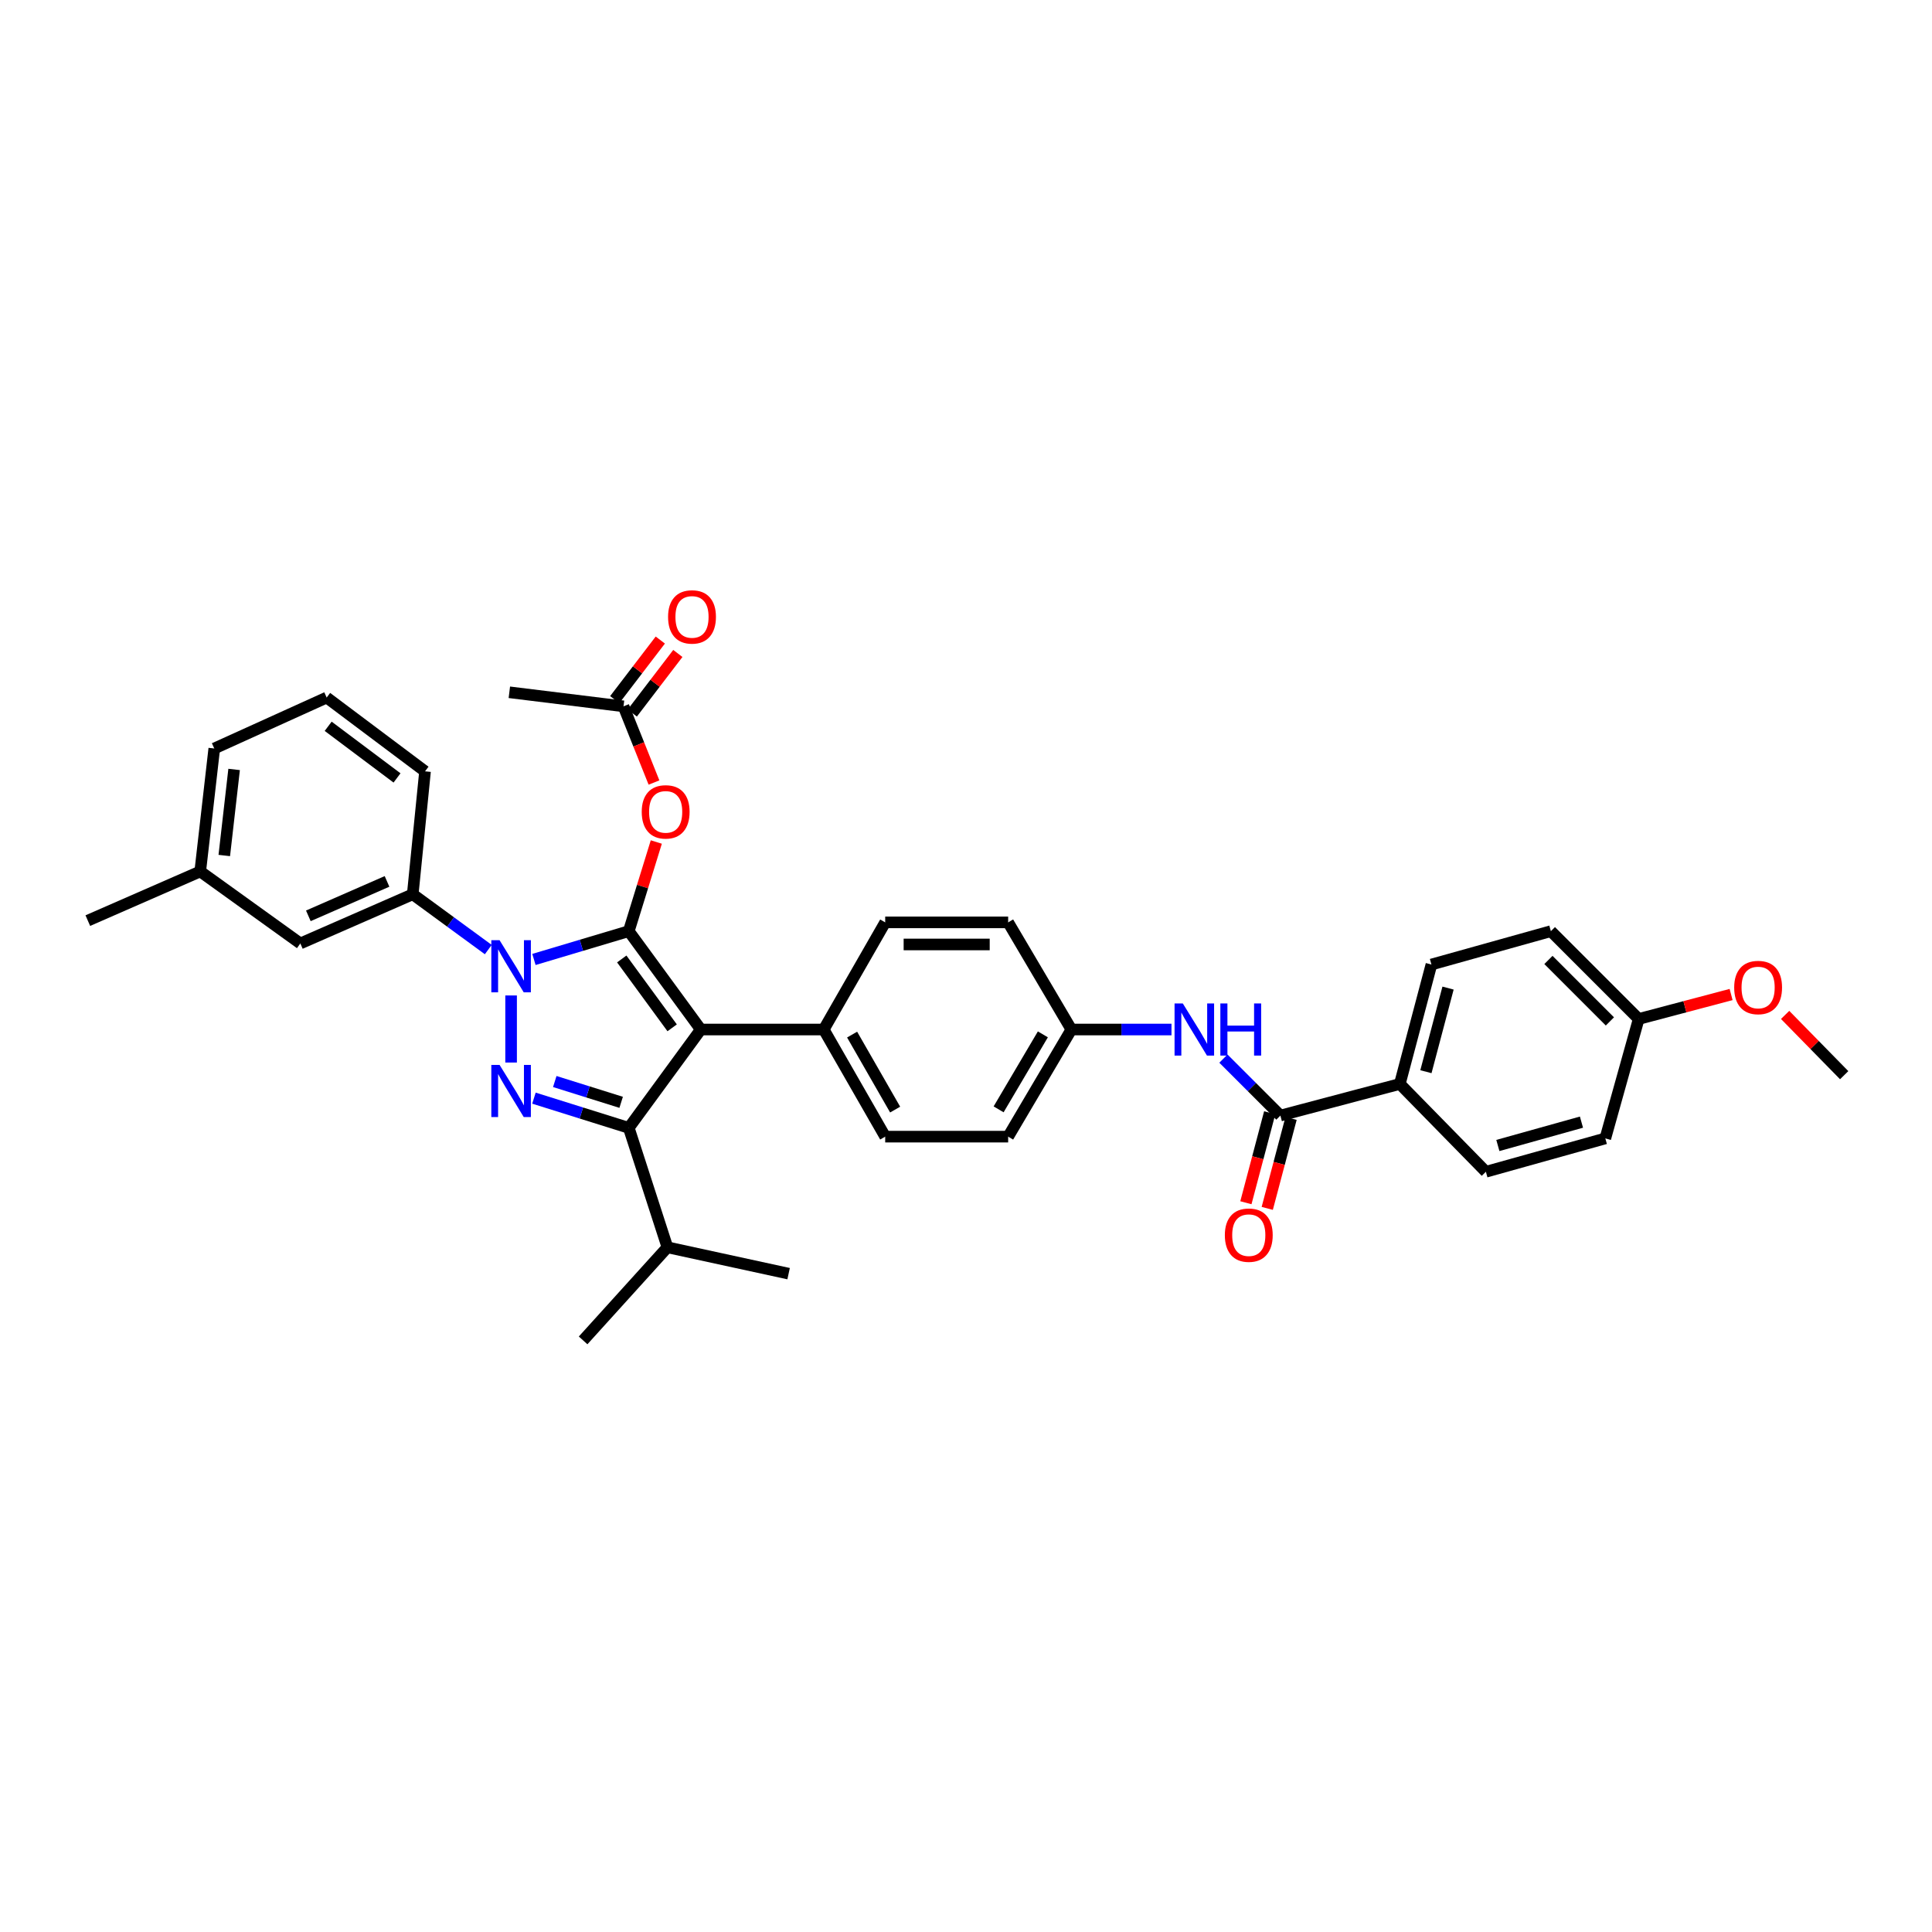 <?xml version='1.0' encoding='iso-8859-1'?>
<svg version='1.1' baseProfile='full'
              xmlns='http://www.w3.org/2000/svg'
                      xmlns:rdkit='http://www.rdkit.org/xml'
                      xmlns:xlink='http://www.w3.org/1999/xlink'
                  xml:space='preserve'
width='1000px' height='1000px' viewBox='0 0 1000 1000'>
<!-- END OF HEADER -->
<rect style='opacity:1.0;fill:#FFFFFF;stroke:none' width='1000' height='1000' x='0' y='0'> </rect>
<path class='bond-0' d='M 724.545,561.053 L 740.907,499.236' style='fill:none;fill-rule:evenodd;stroke:#000000;stroke-width:6px;stroke-linecap:butt;stroke-linejoin:miter;stroke-opacity:1' />
<path class='bond-0' d='M 738.052,554.706 L 749.505,511.434' style='fill:none;fill-rule:evenodd;stroke:#000000;stroke-width:6px;stroke-linecap:butt;stroke-linejoin:miter;stroke-opacity:1' />
<path class='bond-1' d='M 724.545,561.053 L 769.09,606.506' style='fill:none;fill-rule:evenodd;stroke:#000000;stroke-width:6px;stroke-linecap:butt;stroke-linejoin:miter;stroke-opacity:1' />
<path class='bond-2' d='M 724.545,561.053 L 662.728,577.421' style='fill:none;fill-rule:evenodd;stroke:#000000;stroke-width:6px;stroke-linecap:butt;stroke-linejoin:miter;stroke-opacity:1' />
<path class='bond-3' d='M 633.249,547.942 L 647.989,562.682' style='fill:none;fill-rule:evenodd;stroke:#0000FF;stroke-width:6px;stroke-linecap:butt;stroke-linejoin:miter;stroke-opacity:1' />
<path class='bond-3' d='M 647.989,562.682 L 662.728,577.421' style='fill:none;fill-rule:evenodd;stroke:#000000;stroke-width:6px;stroke-linecap:butt;stroke-linejoin:miter;stroke-opacity:1' />
<path class='bond-4' d='M 606.359,532.876 L 580.451,532.876' style='fill:none;fill-rule:evenodd;stroke:#0000FF;stroke-width:6px;stroke-linecap:butt;stroke-linejoin:miter;stroke-opacity:1' />
<path class='bond-4' d='M 580.451,532.876 L 554.543,532.876' style='fill:none;fill-rule:evenodd;stroke:#000000;stroke-width:6px;stroke-linecap:butt;stroke-linejoin:miter;stroke-opacity:1' />
<path class='bond-5' d='M 657.202,575.958 L 651.038,599.245' style='fill:none;fill-rule:evenodd;stroke:#000000;stroke-width:6px;stroke-linecap:butt;stroke-linejoin:miter;stroke-opacity:1' />
<path class='bond-5' d='M 651.038,599.245 L 644.874,622.532' style='fill:none;fill-rule:evenodd;stroke:#FF0000;stroke-width:6px;stroke-linecap:butt;stroke-linejoin:miter;stroke-opacity:1' />
<path class='bond-5' d='M 668.255,578.884 L 662.091,602.171' style='fill:none;fill-rule:evenodd;stroke:#000000;stroke-width:6px;stroke-linecap:butt;stroke-linejoin:miter;stroke-opacity:1' />
<path class='bond-5' d='M 662.091,602.171 L 655.927,625.458' style='fill:none;fill-rule:evenodd;stroke:#FF0000;stroke-width:6px;stroke-linecap:butt;stroke-linejoin:miter;stroke-opacity:1' />
<path class='bond-6' d='M 740.907,499.236 L 802.73,481.966' style='fill:none;fill-rule:evenodd;stroke:#000000;stroke-width:6px;stroke-linecap:butt;stroke-linejoin:miter;stroke-opacity:1' />
<path class='bond-7' d='M 263.635,358.327 L 322.726,365.599' style='fill:none;fill-rule:evenodd;stroke:#000000;stroke-width:6px;stroke-linecap:butt;stroke-linejoin:miter;stroke-opacity:1' />
<path class='bond-8' d='M 322.726,365.599 L 330.613,385.315' style='fill:none;fill-rule:evenodd;stroke:#000000;stroke-width:6px;stroke-linecap:butt;stroke-linejoin:miter;stroke-opacity:1' />
<path class='bond-8' d='M 330.613,385.315 L 338.499,405.03' style='fill:none;fill-rule:evenodd;stroke:#FF0000;stroke-width:6px;stroke-linecap:butt;stroke-linejoin:miter;stroke-opacity:1' />
<path class='bond-9' d='M 327.267,369.072 L 339.06,353.652' style='fill:none;fill-rule:evenodd;stroke:#000000;stroke-width:6px;stroke-linecap:butt;stroke-linejoin:miter;stroke-opacity:1' />
<path class='bond-9' d='M 339.06,353.652 L 350.852,338.232' style='fill:none;fill-rule:evenodd;stroke:#FF0000;stroke-width:6px;stroke-linecap:butt;stroke-linejoin:miter;stroke-opacity:1' />
<path class='bond-9' d='M 318.185,362.127 L 329.978,346.707' style='fill:none;fill-rule:evenodd;stroke:#000000;stroke-width:6px;stroke-linecap:butt;stroke-linejoin:miter;stroke-opacity:1' />
<path class='bond-9' d='M 329.978,346.707 L 341.77,331.287' style='fill:none;fill-rule:evenodd;stroke:#FF0000;stroke-width:6px;stroke-linecap:butt;stroke-linejoin:miter;stroke-opacity:1' />
<path class='bond-10' d='M 339.702,435.823 L 332.576,458.894' style='fill:none;fill-rule:evenodd;stroke:#FF0000;stroke-width:6px;stroke-linecap:butt;stroke-linejoin:miter;stroke-opacity:1' />
<path class='bond-10' d='M 332.576,458.894 L 325.451,481.966' style='fill:none;fill-rule:evenodd;stroke:#000000;stroke-width:6px;stroke-linecap:butt;stroke-linejoin:miter;stroke-opacity:1' />
<path class='bond-11' d='M 325.451,583.779 L 362.724,532.876' style='fill:none;fill-rule:evenodd;stroke:#000000;stroke-width:6px;stroke-linecap:butt;stroke-linejoin:miter;stroke-opacity:1' />
<path class='bond-12' d='M 325.451,583.779 L 300.911,576.089' style='fill:none;fill-rule:evenodd;stroke:#000000;stroke-width:6px;stroke-linecap:butt;stroke-linejoin:miter;stroke-opacity:1' />
<path class='bond-12' d='M 300.911,576.089 L 276.371,568.399' style='fill:none;fill-rule:evenodd;stroke:#0000FF;stroke-width:6px;stroke-linecap:butt;stroke-linejoin:miter;stroke-opacity:1' />
<path class='bond-12' d='M 321.508,570.562 L 304.33,565.179' style='fill:none;fill-rule:evenodd;stroke:#000000;stroke-width:6px;stroke-linecap:butt;stroke-linejoin:miter;stroke-opacity:1' />
<path class='bond-12' d='M 304.33,565.179 L 287.152,559.796' style='fill:none;fill-rule:evenodd;stroke:#0000FF;stroke-width:6px;stroke-linecap:butt;stroke-linejoin:miter;stroke-opacity:1' />
<path class='bond-13' d='M 325.451,583.779 L 345.453,645.602' style='fill:none;fill-rule:evenodd;stroke:#000000;stroke-width:6px;stroke-linecap:butt;stroke-linejoin:miter;stroke-opacity:1' />
<path class='bond-14' d='M 362.724,532.876 L 426.363,532.876' style='fill:none;fill-rule:evenodd;stroke:#000000;stroke-width:6px;stroke-linecap:butt;stroke-linejoin:miter;stroke-opacity:1' />
<path class='bond-15' d='M 362.724,532.876 L 325.451,481.966' style='fill:none;fill-rule:evenodd;stroke:#000000;stroke-width:6px;stroke-linecap:butt;stroke-linejoin:miter;stroke-opacity:1' />
<path class='bond-15' d='M 347.907,531.993 L 321.817,496.356' style='fill:none;fill-rule:evenodd;stroke:#000000;stroke-width:6px;stroke-linecap:butt;stroke-linejoin:miter;stroke-opacity:1' />
<path class='bond-16' d='M 325.451,481.966 L 300.908,489.291' style='fill:none;fill-rule:evenodd;stroke:#000000;stroke-width:6px;stroke-linecap:butt;stroke-linejoin:miter;stroke-opacity:1' />
<path class='bond-16' d='M 300.908,489.291 L 276.365,496.616' style='fill:none;fill-rule:evenodd;stroke:#0000FF;stroke-width:6px;stroke-linecap:butt;stroke-linejoin:miter;stroke-opacity:1' />
<path class='bond-17' d='M 264.543,515.25 L 264.543,549.965' style='fill:none;fill-rule:evenodd;stroke:#0000FF;stroke-width:6px;stroke-linecap:butt;stroke-linejoin:miter;stroke-opacity:1' />
<path class='bond-18' d='M 252.733,491.498 L 233.183,477.185' style='fill:none;fill-rule:evenodd;stroke:#0000FF;stroke-width:6px;stroke-linecap:butt;stroke-linejoin:miter;stroke-opacity:1' />
<path class='bond-18' d='M 233.183,477.185 L 213.633,462.872' style='fill:none;fill-rule:evenodd;stroke:#000000;stroke-width:6px;stroke-linecap:butt;stroke-linejoin:miter;stroke-opacity:1' />
<path class='bond-19' d='M 103.638,451.057 L 110.91,387.418' style='fill:none;fill-rule:evenodd;stroke:#000000;stroke-width:6px;stroke-linecap:butt;stroke-linejoin:miter;stroke-opacity:1' />
<path class='bond-19' d='M 116.088,442.81 L 121.179,398.262' style='fill:none;fill-rule:evenodd;stroke:#000000;stroke-width:6px;stroke-linecap:butt;stroke-linejoin:miter;stroke-opacity:1' />
<path class='bond-20' d='M 103.638,451.057 L 155.456,488.33' style='fill:none;fill-rule:evenodd;stroke:#000000;stroke-width:6px;stroke-linecap:butt;stroke-linejoin:miter;stroke-opacity:1' />
<path class='bond-21' d='M 103.638,451.057 L 45.455,476.509' style='fill:none;fill-rule:evenodd;stroke:#000000;stroke-width:6px;stroke-linecap:butt;stroke-linejoin:miter;stroke-opacity:1' />
<path class='bond-22' d='M 110.91,387.418 L 169.087,361.051' style='fill:none;fill-rule:evenodd;stroke:#000000;stroke-width:6px;stroke-linecap:butt;stroke-linejoin:miter;stroke-opacity:1' />
<path class='bond-23' d='M 169.087,361.051 L 219.997,399.239' style='fill:none;fill-rule:evenodd;stroke:#000000;stroke-width:6px;stroke-linecap:butt;stroke-linejoin:miter;stroke-opacity:1' />
<path class='bond-23' d='M 169.863,375.926 L 205.5,402.657' style='fill:none;fill-rule:evenodd;stroke:#000000;stroke-width:6px;stroke-linecap:butt;stroke-linejoin:miter;stroke-opacity:1' />
<path class='bond-24' d='M 345.453,645.602 L 408.184,659.24' style='fill:none;fill-rule:evenodd;stroke:#000000;stroke-width:6px;stroke-linecap:butt;stroke-linejoin:miter;stroke-opacity:1' />
<path class='bond-25' d='M 345.453,645.602 L 301.816,693.781' style='fill:none;fill-rule:evenodd;stroke:#000000;stroke-width:6px;stroke-linecap:butt;stroke-linejoin:miter;stroke-opacity:1' />
<path class='bond-26' d='M 554.543,532.876 L 521.819,588.327' style='fill:none;fill-rule:evenodd;stroke:#000000;stroke-width:6px;stroke-linecap:butt;stroke-linejoin:miter;stroke-opacity:1' />
<path class='bond-26' d='M 539.788,535.382 L 516.881,574.199' style='fill:none;fill-rule:evenodd;stroke:#000000;stroke-width:6px;stroke-linecap:butt;stroke-linejoin:miter;stroke-opacity:1' />
<path class='bond-27' d='M 554.543,532.876 L 521.819,477.418' style='fill:none;fill-rule:evenodd;stroke:#000000;stroke-width:6px;stroke-linecap:butt;stroke-linejoin:miter;stroke-opacity:1' />
<path class='bond-28' d='M 521.819,588.327 L 458.179,588.327' style='fill:none;fill-rule:evenodd;stroke:#000000;stroke-width:6px;stroke-linecap:butt;stroke-linejoin:miter;stroke-opacity:1' />
<path class='bond-29' d='M 521.819,477.418 L 458.179,477.418' style='fill:none;fill-rule:evenodd;stroke:#000000;stroke-width:6px;stroke-linecap:butt;stroke-linejoin:miter;stroke-opacity:1' />
<path class='bond-29' d='M 512.273,488.851 L 467.725,488.851' style='fill:none;fill-rule:evenodd;stroke:#000000;stroke-width:6px;stroke-linecap:butt;stroke-linejoin:miter;stroke-opacity:1' />
<path class='bond-30' d='M 426.363,532.876 L 458.179,477.418' style='fill:none;fill-rule:evenodd;stroke:#000000;stroke-width:6px;stroke-linecap:butt;stroke-linejoin:miter;stroke-opacity:1' />
<path class='bond-31' d='M 426.363,532.876 L 458.179,588.327' style='fill:none;fill-rule:evenodd;stroke:#000000;stroke-width:6px;stroke-linecap:butt;stroke-linejoin:miter;stroke-opacity:1' />
<path class='bond-31' d='M 441.052,535.503 L 463.324,574.32' style='fill:none;fill-rule:evenodd;stroke:#000000;stroke-width:6px;stroke-linecap:butt;stroke-linejoin:miter;stroke-opacity:1' />
<path class='bond-32' d='M 219.997,399.239 L 213.633,462.872' style='fill:none;fill-rule:evenodd;stroke:#000000;stroke-width:6px;stroke-linecap:butt;stroke-linejoin:miter;stroke-opacity:1' />
<path class='bond-33' d='M 213.633,462.872 L 155.456,488.33' style='fill:none;fill-rule:evenodd;stroke:#000000;stroke-width:6px;stroke-linecap:butt;stroke-linejoin:miter;stroke-opacity:1' />
<path class='bond-33' d='M 200.323,456.216 L 159.599,474.037' style='fill:none;fill-rule:evenodd;stroke:#000000;stroke-width:6px;stroke-linecap:butt;stroke-linejoin:miter;stroke-opacity:1' />
<path class='bond-34' d='M 769.09,606.506 L 830.913,589.236' style='fill:none;fill-rule:evenodd;stroke:#000000;stroke-width:6px;stroke-linecap:butt;stroke-linejoin:miter;stroke-opacity:1' />
<path class='bond-34' d='M 775.287,592.904 L 818.563,580.815' style='fill:none;fill-rule:evenodd;stroke:#000000;stroke-width:6px;stroke-linecap:butt;stroke-linejoin:miter;stroke-opacity:1' />
<path class='bond-35' d='M 848.184,527.419 L 830.913,589.236' style='fill:none;fill-rule:evenodd;stroke:#000000;stroke-width:6px;stroke-linecap:butt;stroke-linejoin:miter;stroke-opacity:1' />
<path class='bond-36' d='M 848.184,527.419 L 872.099,521.089' style='fill:none;fill-rule:evenodd;stroke:#000000;stroke-width:6px;stroke-linecap:butt;stroke-linejoin:miter;stroke-opacity:1' />
<path class='bond-36' d='M 872.099,521.089 L 896.015,514.759' style='fill:none;fill-rule:evenodd;stroke:#FF0000;stroke-width:6px;stroke-linecap:butt;stroke-linejoin:miter;stroke-opacity:1' />
<path class='bond-37' d='M 848.184,527.419 L 802.73,481.966' style='fill:none;fill-rule:evenodd;stroke:#000000;stroke-width:6px;stroke-linecap:butt;stroke-linejoin:miter;stroke-opacity:1' />
<path class='bond-37' d='M 833.281,528.686 L 801.463,496.868' style='fill:none;fill-rule:evenodd;stroke:#000000;stroke-width:6px;stroke-linecap:butt;stroke-linejoin:miter;stroke-opacity:1' />
<path class='bond-38' d='M 923.977,525.319 L 939.261,540.915' style='fill:none;fill-rule:evenodd;stroke:#FF0000;stroke-width:6px;stroke-linecap:butt;stroke-linejoin:miter;stroke-opacity:1' />
<path class='bond-38' d='M 939.261,540.915 L 954.545,556.511' style='fill:none;fill-rule:evenodd;stroke:#000000;stroke-width:6px;stroke-linecap:butt;stroke-linejoin:miter;stroke-opacity:1' />
<path  class='atom-1' d='M 612.218 519.384
L 621.06 533.676
Q 621.937 535.086, 623.347 537.64
Q 624.757 540.193, 624.833 540.345
L 624.833 519.384
L 628.416 519.384
L 628.416 546.367
L 624.719 546.367
L 615.229 530.741
Q 614.124 528.912, 612.942 526.816
Q 611.799 524.72, 611.456 524.072
L 611.456 546.367
L 607.95 546.367
L 607.95 519.384
L 612.218 519.384
' fill='#0000FF'/>
<path  class='atom-1' d='M 631.655 519.384
L 635.314 519.384
L 635.314 530.856
L 649.11 530.856
L 649.11 519.384
L 652.769 519.384
L 652.769 546.367
L 649.11 546.367
L 649.11 533.905
L 635.314 533.905
L 635.314 546.367
L 631.655 546.367
L 631.655 519.384
' fill='#0000FF'/>
<path  class='atom-3' d='M 633.98 639.314
Q 633.98 632.835, 637.181 629.214
Q 640.382 625.594, 646.366 625.594
Q 652.349 625.594, 655.551 629.214
Q 658.752 632.835, 658.752 639.314
Q 658.752 645.869, 655.513 649.604
Q 652.273 653.301, 646.366 653.301
Q 640.421 653.301, 637.181 649.604
Q 633.98 645.907, 633.98 639.314
M 646.366 650.252
Q 650.482 650.252, 652.692 647.508
Q 654.941 644.726, 654.941 639.314
Q 654.941 634.016, 652.692 631.349
Q 650.482 628.643, 646.366 628.643
Q 642.25 628.643, 640.001 631.31
Q 637.791 633.978, 637.791 639.314
Q 637.791 644.764, 640.001 647.508
Q 642.25 650.252, 646.366 650.252
' fill='#FF0000'/>
<path  class='atom-7' d='M 332.158 420.219
Q 332.158 413.74, 335.36 410.12
Q 338.561 406.499, 344.545 406.499
Q 350.528 406.499, 353.729 410.12
Q 356.931 413.74, 356.931 420.219
Q 356.931 426.774, 353.691 430.509
Q 350.452 434.206, 344.545 434.206
Q 338.599 434.206, 335.36 430.509
Q 332.158 426.812, 332.158 420.219
M 344.545 431.157
Q 348.661 431.157, 350.871 428.413
Q 353.12 425.631, 353.12 420.219
Q 353.12 414.922, 350.871 412.254
Q 348.661 409.548, 344.545 409.548
Q 340.429 409.548, 338.18 412.216
Q 335.97 414.884, 335.97 420.219
Q 335.97 425.669, 338.18 428.413
Q 340.429 431.157, 344.545 431.157
' fill='#FF0000'/>
<path  class='atom-8' d='M 345.796 319.313
Q 345.796 312.835, 348.997 309.214
Q 352.199 305.593, 358.182 305.593
Q 364.165 305.593, 367.367 309.214
Q 370.568 312.835, 370.568 319.313
Q 370.568 325.869, 367.329 329.603
Q 364.089 333.3, 358.182 333.3
Q 352.237 333.3, 348.997 329.603
Q 345.796 325.907, 345.796 319.313
M 358.182 330.251
Q 362.298 330.251, 364.508 327.507
Q 366.757 324.725, 366.757 319.313
Q 366.757 314.016, 364.508 311.348
Q 362.298 308.642, 358.182 308.642
Q 354.066 308.642, 351.817 311.31
Q 349.607 313.978, 349.607 319.313
Q 349.607 324.763, 351.817 327.507
Q 354.066 330.251, 358.182 330.251
' fill='#FF0000'/>
<path  class='atom-12' d='M 258.579 486.653
L 267.42 500.945
Q 268.297 502.355, 269.707 504.908
Q 271.117 507.462, 271.193 507.614
L 271.193 486.653
L 274.776 486.653
L 274.776 513.636
L 271.079 513.636
L 261.589 498.01
Q 260.484 496.181, 259.303 494.085
Q 258.159 491.989, 257.816 491.341
L 257.816 513.636
L 254.31 513.636
L 254.31 486.653
L 258.579 486.653
' fill='#0000FF'/>
<path  class='atom-13' d='M 258.579 551.201
L 267.42 565.492
Q 268.297 566.903, 269.707 569.456
Q 271.117 572.009, 271.193 572.162
L 271.193 551.201
L 274.776 551.201
L 274.776 578.183
L 271.079 578.183
L 261.589 562.558
Q 260.484 560.729, 259.303 558.632
Q 258.159 556.536, 257.816 555.888
L 257.816 578.183
L 254.31 578.183
L 254.31 551.201
L 258.579 551.201
' fill='#0000FF'/>
<path  class='atom-34' d='M 897.614 511.133
Q 897.614 504.654, 900.815 501.034
Q 904.016 497.413, 910 497.413
Q 915.983 497.413, 919.185 501.034
Q 922.386 504.654, 922.386 511.133
Q 922.386 517.688, 919.147 521.423
Q 915.907 525.12, 910 525.12
Q 904.055 525.12, 900.815 521.423
Q 897.614 517.726, 897.614 511.133
M 910 522.071
Q 914.116 522.071, 916.326 519.327
Q 918.575 516.545, 918.575 511.133
Q 918.575 505.836, 916.326 503.168
Q 914.116 500.462, 910 500.462
Q 905.884 500.462, 903.635 503.13
Q 901.425 505.798, 901.425 511.133
Q 901.425 516.583, 903.635 519.327
Q 905.884 522.071, 910 522.071
' fill='#FF0000'/>
</svg>
